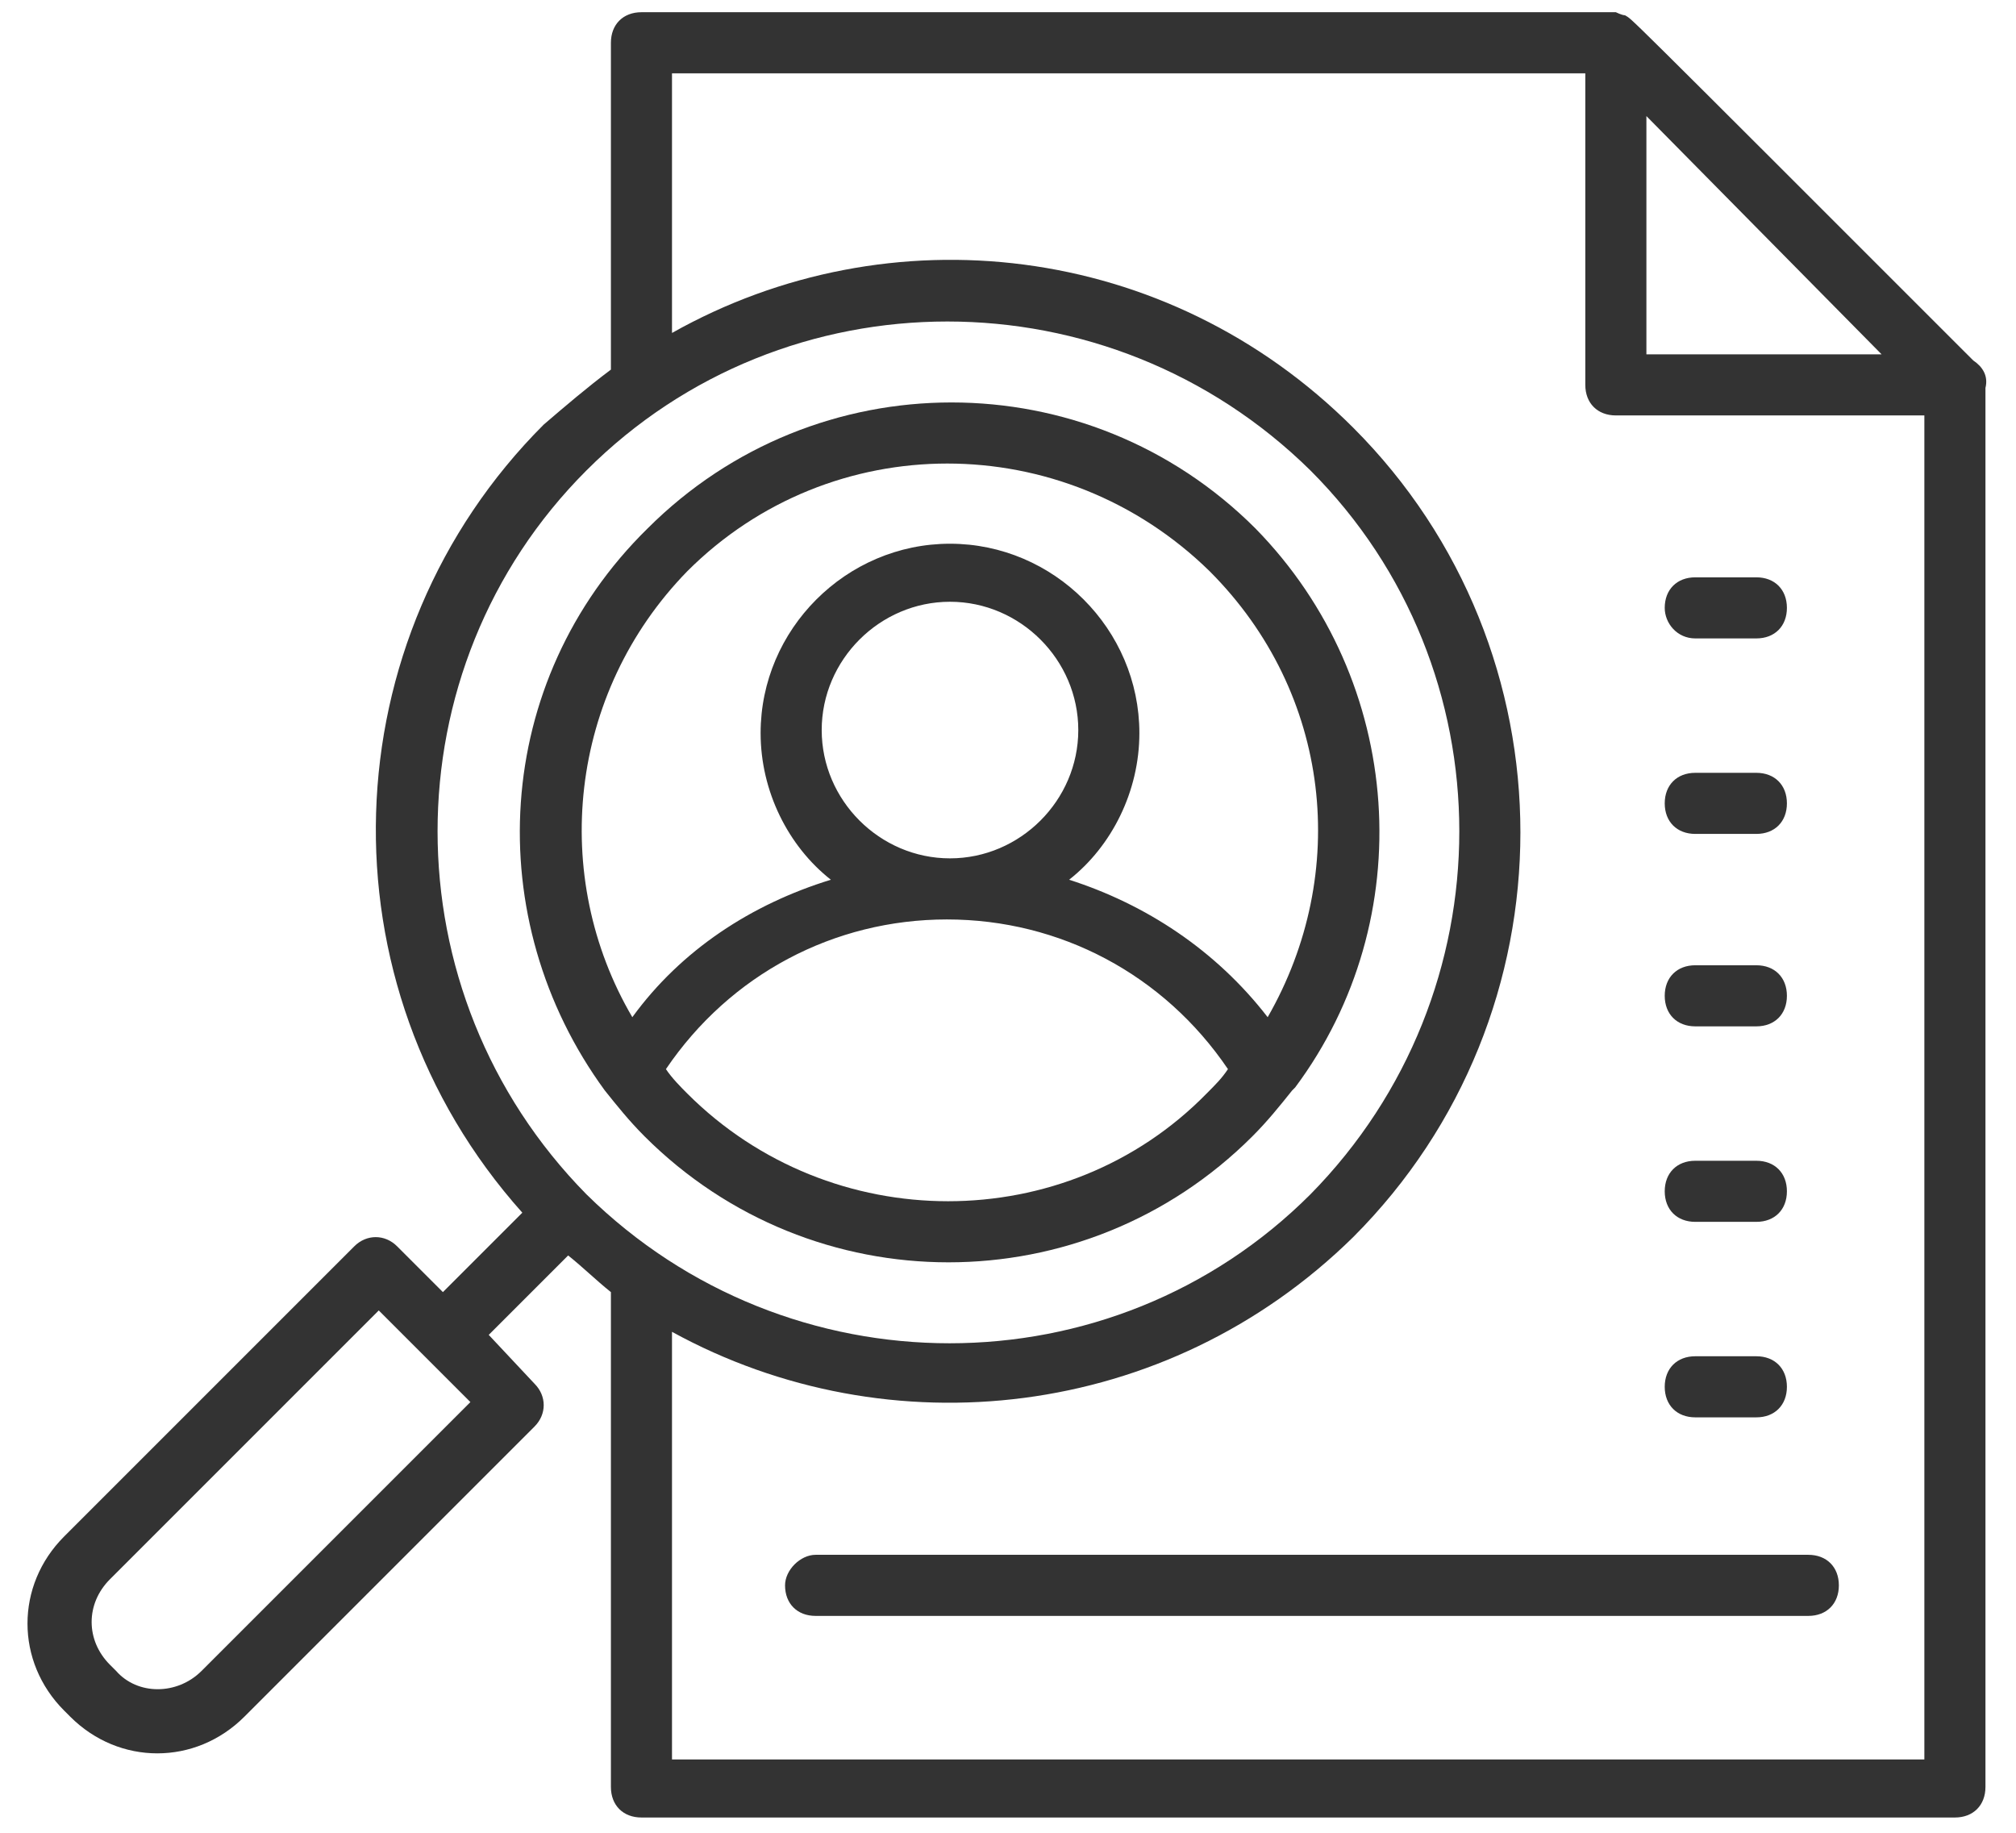 <svg width="66" height="60" viewBox="0 0 66 60" fill="none" xmlns="http://www.w3.org/2000/svg">
<path d="M64.6 11.8C52.6 -0.2 53.5 0.7 53.2 0.5C53.1 0.5 52.9 0.4 52.9 0.4H21C20.4 0.4 20 0.8 20 1.4V12.1C19.2 12.7 18.5 13.3 17.8 13.9C10.8 20.9 10.4 32.2 17.1 39.7L14.5 42.3L13 40.8C12.6 40.4 12 40.4 11.6 40.8L2.1 50.3C0.5 51.9 0.5 54.4 2.1 56L2.3 56.2C3.9 57.8 6.4 57.8 8 56.2L17.5 46.7C17.9 46.3 17.9 45.7 17.5 45.3L16 43.7L18.6 41.1C19.1 41.5 19.5 41.9 20 42.3V58.5C20 59.1 20.4 59.5 21 59.5H64C64.6 59.5 65 59.1 65 58.5V12.7C65.1 12.3 64.9 12 64.6 11.8ZM6.6 54.7C5.8 55.5 4.5 55.5 3.8 54.7L3.6 54.5C2.8 53.7 2.8 52.5 3.6 51.7L12.4 42.9L13.9 44.4L15.4 45.9L6.6 54.7ZM61.6 11.6H53.9V3.8L61.6 11.6ZM19.2 15.4C25.7 8.9 36.3 8.9 42.9 15.4C49.4 21.9 49.4 32.5 42.9 39.1C36.4 45.6 25.8 45.6 19.2 39.1C12.7 32.5 12.7 21.9 19.2 15.4ZM63 57.6H22V43.6C29.1 47.5 38.2 46.5 44.3 40.5C51.6 33.2 51.6 21.3 44.3 14C38.2 7.9 29.1 6.9 22 10.9V2.4H51.9V12.6C51.9 13.2 52.3 13.6 52.9 13.6H63V57.6Z" fill="#333333"/>
<path d="M19.801 35.7C20.201 36.2 20.601 36.7 21.101 37.2C26.601 42.7 35.501 42.7 41.001 37.2C41.501 36.7 41.901 36.2 42.301 35.7C42.301 35.7 42.301 35.7 42.401 35.6C46.501 30.1 46.001 22.3 41.101 17.3C35.601 11.8 26.701 11.8 21.201 17.3C16.101 22.3 15.701 30.1 19.801 35.7C19.801 35.6 19.801 35.6 19.801 35.7ZM22.501 35.8C22.301 35.6 22.001 35.3 21.801 35C23.901 31.9 27.301 30.1 31.001 30.1C34.701 30.1 38.101 31.9 40.201 35C40.001 35.3 39.801 35.5 39.501 35.8C34.901 40.5 27.201 40.5 22.501 35.8ZM26.901 23.9C26.901 21.6 28.801 19.7 31.101 19.7C33.401 19.7 35.301 21.6 35.301 23.9C35.301 26.2 33.401 28.1 31.101 28.1C28.801 28.1 26.901 26.2 26.901 23.9ZM22.501 18.7C27.201 14 34.801 14 39.601 18.7C43.601 22.7 44.201 28.6 41.501 33.3C39.801 31.1 37.501 29.6 35.001 28.8C36.401 27.7 37.301 25.9 37.301 24C37.301 20.6 34.501 17.8 31.101 17.8C27.701 17.8 24.901 20.6 24.901 24C24.901 25.9 25.801 27.7 27.201 28.8C24.601 29.6 22.301 31.1 20.701 33.3C18.001 28.7 18.601 22.7 22.501 18.7Z" fill="#333333"/>
<path d="M25.701 51.9C25.701 52.5 26.101 52.9 26.701 52.9H59.201C59.801 52.9 60.201 52.5 60.201 51.9C60.201 51.3 59.801 50.9 59.201 50.9H26.701C26.201 50.9 25.701 51.4 25.701 51.9Z" fill="#333333"/>
<path d="M55.5 27.3H57.5C58.1 27.3 58.5 26.9 58.5 26.3C58.5 25.7 58.1 25.3 57.5 25.3H55.5C54.9 25.3 54.5 25.7 54.5 26.3C54.5 26.9 54.9 27.3 55.5 27.3Z" fill="#333333"/>
<path d="M55.5 20.9H57.5C58.1 20.9 58.5 20.5 58.5 19.9C58.5 19.3 58.1 18.9 57.5 18.9H55.5C54.9 18.9 54.5 19.3 54.5 19.9C54.5 20.4 54.9 20.9 55.5 20.9Z" fill="#333333"/>
<path d="M55.5 33.6H57.5C58.1 33.6 58.5 33.2 58.5 32.6C58.5 32 58.1 31.6 57.5 31.6H55.5C54.9 31.6 54.5 32 54.5 32.6C54.5 33.2 54.9 33.6 55.5 33.6Z" fill="#333333"/>
<path d="M55.5 40H57.5C58.1 40 58.5 39.6 58.5 39C58.5 38.4 58.1 38 57.5 38H55.5C54.9 38 54.5 38.4 54.5 39C54.5 39.6 54.9 40 55.5 40Z" fill="#333333"/>
<path d="M55.5 46.4H57.5C58.1 46.4 58.5 46 58.5 45.4C58.5 44.8 58.1 44.4 57.5 44.4H55.5C54.9 44.4 54.5 44.8 54.5 45.4C54.5 46 54.9 46.4 55.5 46.4Z" fill="#333333"/>
</svg>
